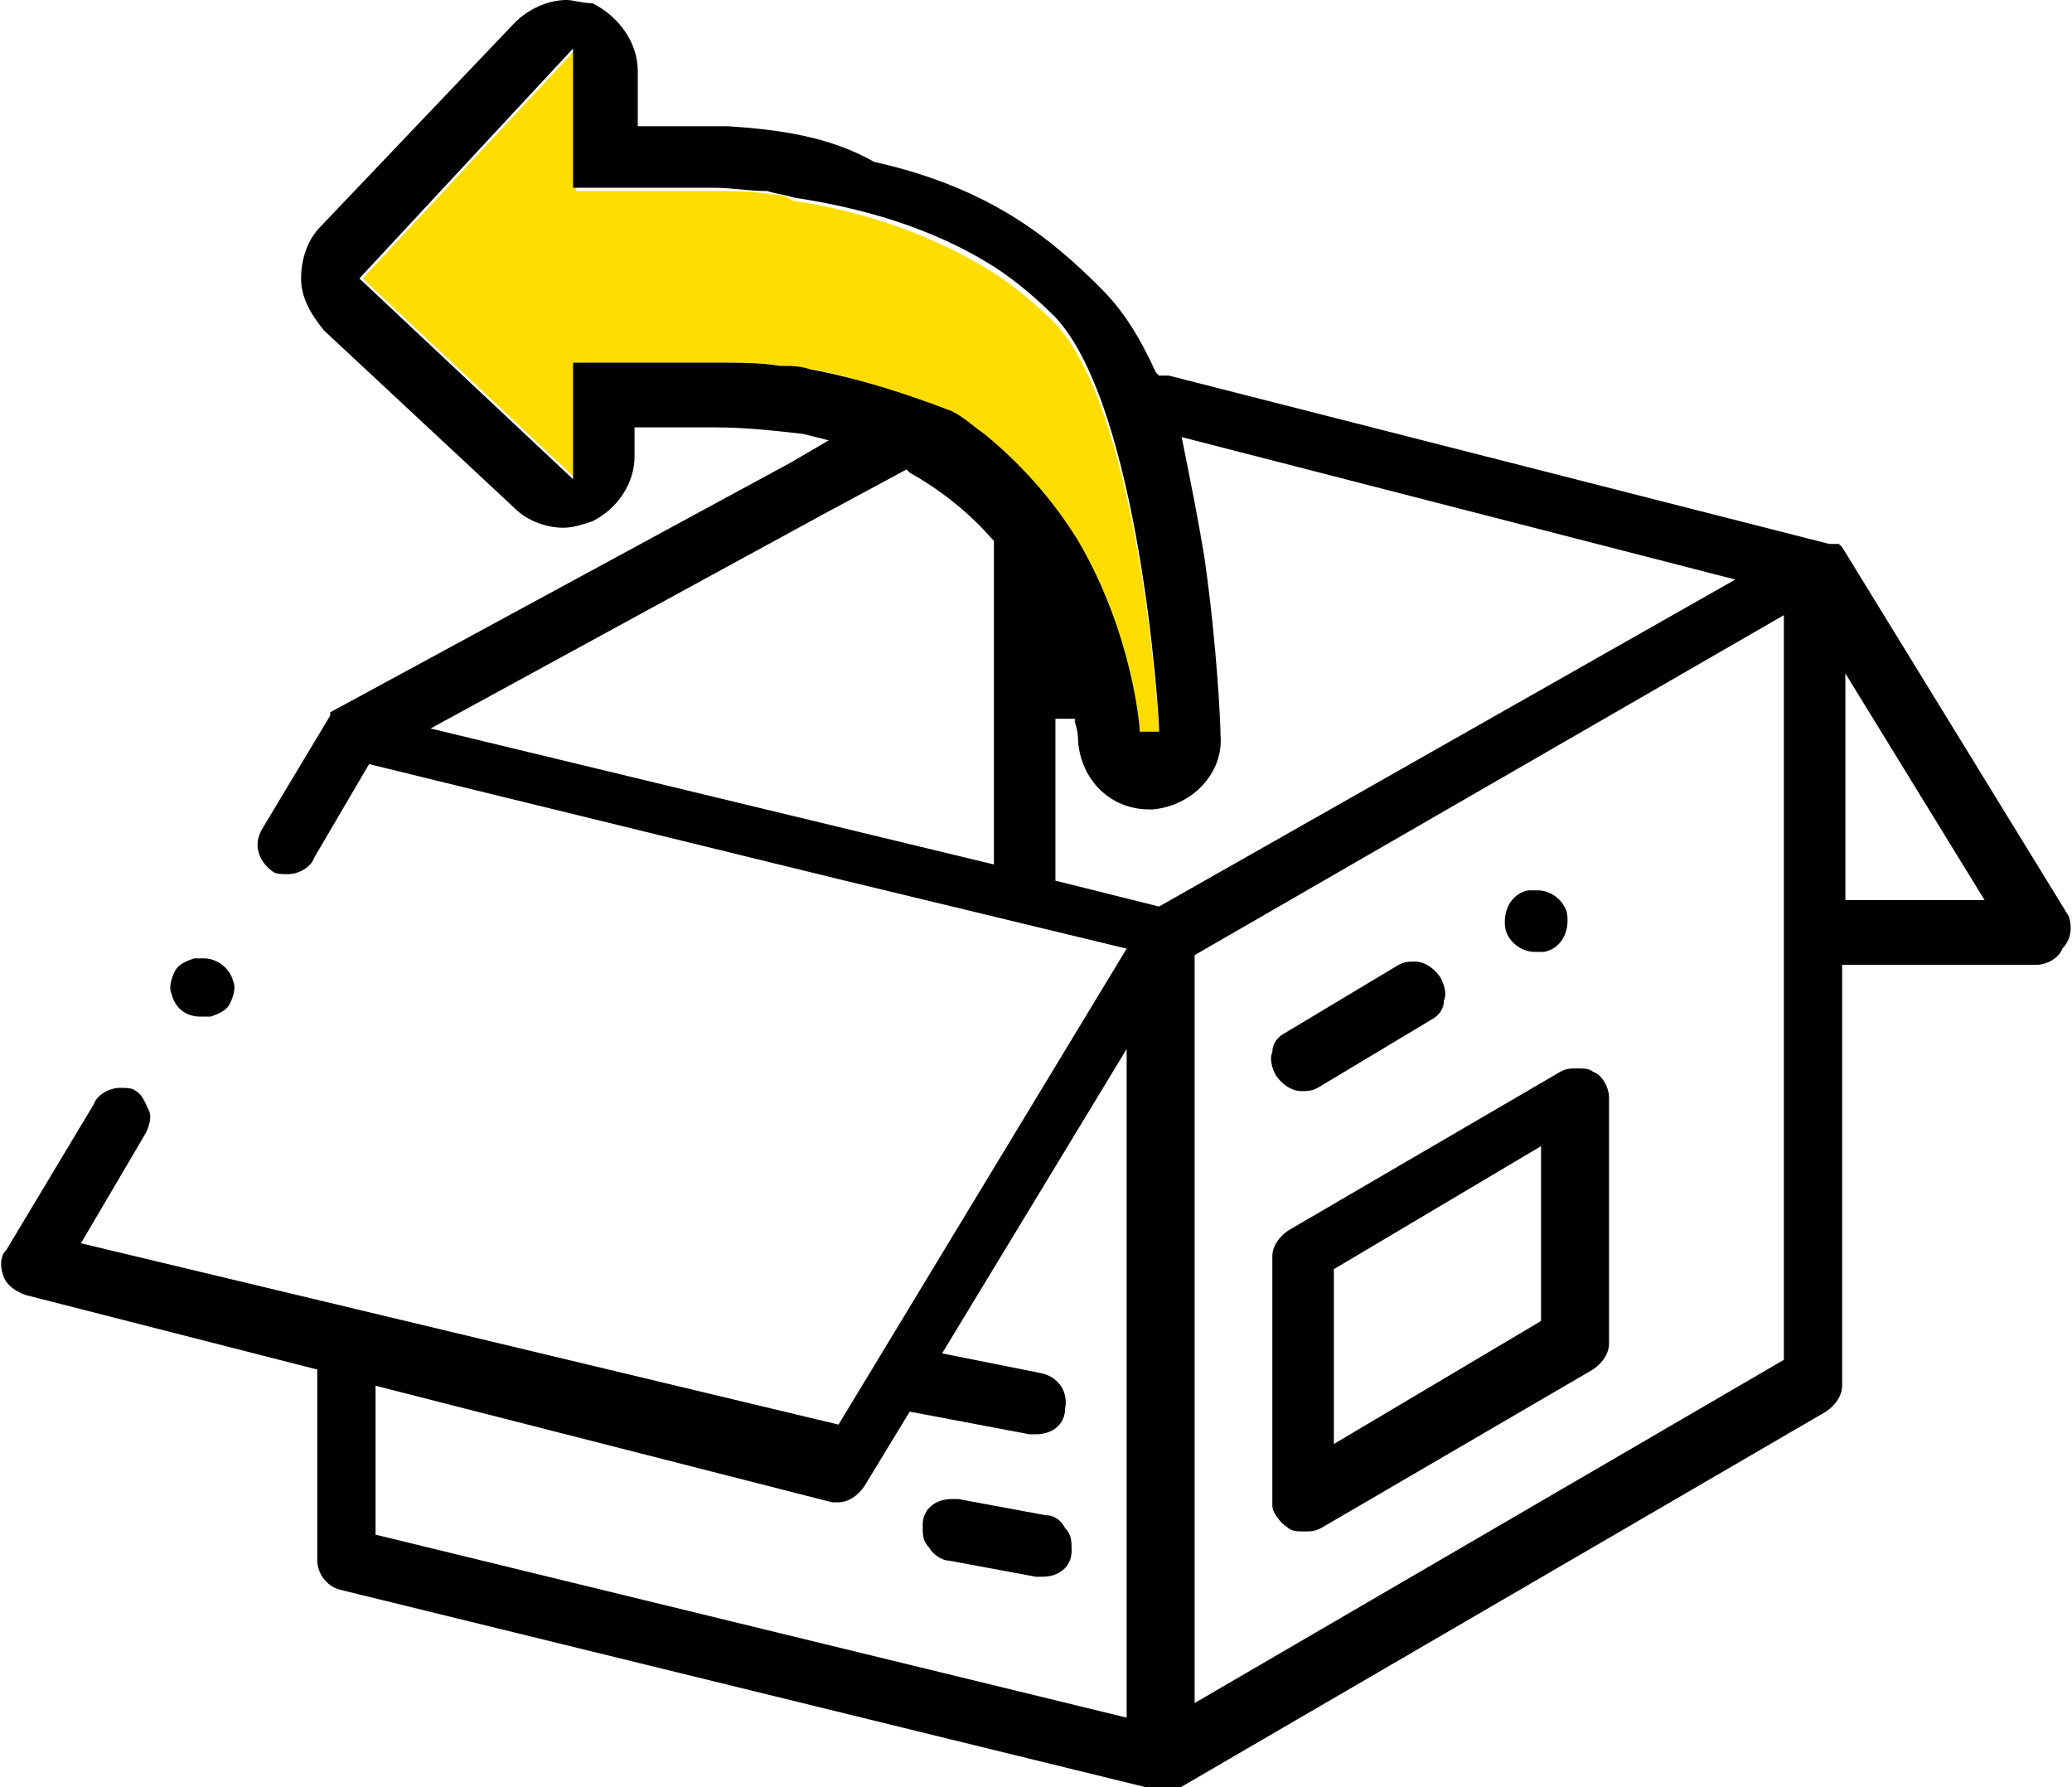 <?xml version="1.0" encoding="utf-8"?>
<!-- Generator: Adobe Illustrator 24.3.0, SVG Export Plug-In . SVG Version: 6.00 Build 0)  -->
<svg version="1.1" id="Warstwa_1" xmlns="http://www.w3.org/2000/svg" xmlns:xlink="http://www.w3.org/1999/xlink" x="0px" y="0px"
	 viewBox="0 0 64 55.2" style="enable-background:new 0 0 64 55.2;" xml:space="preserve">
<style type="text/css">
	.st0{fill:none;}
	.st1{fill:#FFDD00;}
</style>
<g>
	<polygon class="st0" points="47.6,35.5 41.2,39.2 41.2,44.6 47.6,40.8 	"/>
	<path class="st0" d="M28.1,14.5L28,14.4l-2.6,1.4l-12.1,6.6l17.4,4.2l0-9.9c0,0,0,0,0,0l0,0l0-0.1l-0.1-0.1
		C29.9,15.7,29.1,15,28.1,14.5z"/>
	<path class="st0" d="M32.3,42.3c0.5,0.1,0.9,0.6,0.8,1.1c-0.1,0.5-0.5,0.8-0.9,0.8c-0.1,0-0.1,0-0.2,0l-3.7-0.7l-1.4,2.3
		c-0.2,0.3-0.5,0.5-0.8,0.5c-0.1,0-0.2,0-0.2,0l-14.1-3.6v4.6L35,53.1V32.4l-5.7,9.4L32.3,42.3z M33.1,47.9
		c-0.1,0.5-0.5,0.8-0.9,0.8c-0.1,0-0.1,0-0.2,0l-2.7-0.5c-0.3,0-0.5-0.2-0.6-0.4c-0.1-0.2-0.2-0.5-0.2-0.7c0.1-0.5,0.5-0.8,0.9-0.8
		c0.1,0,0.1,0,0.2,0l2.7,0.5c0.3,0,0.5,0.2,0.6,0.4C33.1,47.4,33.1,47.7,33.1,47.9z"/>
	<path class="st0" d="M30.8,8.3C30.8,8.3,30.7,8.3,30.8,8.3l-0.1,0.2L30.8,8.3z"/>
	<path class="st0" d="M36.4,13.4l0.1,0.5c0.2,1,0.5,2,0.6,3.2c0.4,2.8,0.5,5.2,0.5,5.5c0,1.2-0.9,2.3-2.1,2.3c0,0-0.1,0-0.1,0
		c-1.2,0-2.2-0.9-2.2-2.1c0,0,0-0.2-0.1-0.6l0-0.1l-0.6,0l0,5l3.2,0.8l17.7-10.2L36.4,13.4z"/>
	<path class="st0" d="M36.9,52.6L55.1,42V19.1L36.9,29.5V52.6z M47.2,27.5L47.2,27.5c0.1,0,0.2,0,0.3,0c0.4,0,0.8,0.3,0.9,0.7
		c0.1,0.5-0.2,1-0.7,1.2l-0.1,0c-0.1,0-0.1,0-0.2,0c-0.4,0-0.8-0.3-0.9-0.7C46.4,28.1,46.7,27.6,47.2,27.5z M39.3,32.5
		c0.1-0.2,0.2-0.5,0.4-0.6l3.5-2.1c0.1-0.1,0.3-0.1,0.5-0.1c0.3,0,0.7,0.2,0.8,0.5c0.1,0.2,0.2,0.5,0.1,0.7
		c-0.1,0.2-0.2,0.5-0.4,0.6l-3.5,2.1c-0.1,0.1-0.3,0.1-0.5,0.1c-0.3,0-0.7-0.2-0.8-0.5C39.3,33,39.2,32.7,39.3,32.5z M39.3,38.7
		c0-0.3,0.2-0.7,0.5-0.8l8.4-4.9c0.1-0.1,0.3-0.1,0.5-0.1c0.2,0,0.3,0,0.5,0.1c0.3,0.2,0.5,0.5,0.5,0.8v7.6c0,0.3-0.2,0.7-0.5,0.8
		l-8.4,4.9c-0.1,0.1-0.3,0.1-0.5,0.1c-0.2,0-0.3,0-0.5-0.1c-0.3-0.2-0.5-0.5-0.5-0.8V38.7z"/>
	<polygon class="st0" points="57,27.8 61.3,27.8 57,20.8 	"/>
	<path class="st1" d="M29.4,12.9c0.3,0.2,0.7,0.4,1,0.7c1.2,0.9,2.1,2,2.9,3.3c1.7,2.8,1.9,5.7,1.9,5.8l0,0.1l0.6,0l0-0.1
		c0-0.4-0.6-9.9-3.2-12.7c-0.6-0.6-1.2-1.1-1.8-1.5l0,0c0,0,0,0,0,0c0,0,0,0,0,0l0,0c-2-1.3-4.3-2-6.3-2.3C24.2,6,24,6,23.8,6
		c-0.6-0.1-1.1-0.1-1.6-0.1c-0.4,0-0.9,0-1.8,0c-0.3,0-0.7,0-1,0c-0.7,0-1.3,0-1.6,0V4V1.5l-6.6,7.1l6.6,6.2v-2.5v-1.1h1.8h2.6
		c0.7,0,1.3,0,2,0.1c0.3,0,0.6,0.1,0.9,0.1C26.6,11.7,28.1,12.2,29.4,12.9C29.4,12.9,29.4,12.9,29.4,12.9"/>
	<path d="M63.9,28.3l-7-11.4c0,0,0,0,0,0c0,0,0,0,0,0c0,0,0,0,0,0l0,0c0,0,0,0,0,0c0,0,0,0,0,0v0c0,0,0,0-0.1-0.1c0,0,0,0,0,0
		c0,0,0,0-0.1,0l0,0l0,0l0,0c0,0,0,0-0.1,0c0,0,0,0,0,0c0,0-0.1,0-0.1,0c0,0,0,0,0,0l0,0l0,0l0,0l-20.4-5.2c0,0,0,0-0.1,0l-0.2,0
		l-0.1-0.1c-0.5-1.1-1-1.9-1.7-2.6c-1.5-1.5-3.4-3.1-7-3.9C25.6,4.2,24,4,22.5,3.9c-0.1,0-0.1,0-0.1,0c-0.1,0-0.2,0-0.2,0h-2.5V2.2
		c0-0.9-0.6-1.7-1.4-2.1C18,0.1,17.7,0,17.5,0c-0.6,0-1.2,0.3-1.6,0.7L9.9,7C9.5,7.4,9.3,8,9.3,8.6c0,0.6,0.3,1.1,0.7,1.6l5.9,5.5
		c0.4,0.4,1,0.6,1.5,0.6c0.3,0,0.6-0.1,0.9-0.2c0.8-0.4,1.3-1.2,1.3-2v-0.9h2.5c0.9,0,1.8,0.1,2.7,0.2l0.8,0.2l-1.2,0.7L10.2,22l0,0
		l0,0c0,0,0,0,0,0l0,0l0,0c0,0,0,0,0,0l0,0l0,0l0,0c0,0,0,0,0,0l0,0l0,0l0,0l0,0c0,0,0,0,0,0c0,0,0,0,0,0.1l0,0l-2.1,3.5
		c-0.3,0.5-0.1,1,0.3,1.3c0.1,0.1,0.3,0.1,0.5,0.1c0.3,0,0.7-0.2,0.8-0.5l1.7-2.9l14.7,3.6l8.7,2.1l-8.9,14.7L2.5,38.4l2-3.4
		c0.1-0.2,0.2-0.5,0.1-0.7c-0.1-0.2-0.2-0.5-0.4-0.6c-0.1-0.1-0.3-0.1-0.5-0.1c-0.3,0-0.7,0.2-0.8,0.5l-2.7,4.5
		C0,38.8,0,39.1,0.1,39.4s0.4,0.5,0.7,0.6l9,2.3v5.9c0,0.4,0.3,0.8,0.7,0.9l25.3,6.2c0,0,0,0,0,0l0,0c0,0,0,0,0,0c0,0,0.1,0,0.1,0
		c0,0,0.1,0,0.1,0l0,0c0,0,0.1,0,0.1,0l0,0c0,0,0.1,0,0.1,0l0,0c0,0,0.1,0,0.1,0l0,0l0,0l20.1-11.7c0.3-0.2,0.5-0.5,0.5-0.8V29.8h6
		c0.3,0,0.7-0.2,0.8-0.5C64,29,64,28.6,63.9,28.3z M30.7,16.7L30.7,16.7C30.7,16.7,30.7,16.7,30.7,16.7l0,10l-17.4-4.2l12.1-6.6
		l2.6-1.4l0.1,0.1c0.9,0.5,1.8,1.2,2.5,2l0.1,0.1L30.7,16.7z M25,11.4c-0.3-0.1-0.6-0.1-0.9-0.1l0,0c-0.6-0.1-1.3-0.1-2-0.1h-2.6
		h-1.8v1.1v2.5l-6.6-6.2l6.6-7.1V4v1.8c0.3,0,1,0,1.6,0c0.3,0,0.7,0,1,0c0.8,0,1.4,0,1.8,0c0.5,0,1,0.1,1.6,0.1
		C24,6,24.2,6,24.5,6.1c2,0.3,4.3,0.9,6.3,2.2c0,0,0,0,0,0c0.6,0.4,1.2,0.9,1.8,1.5c2.6,2.8,3.2,12.3,3.2,12.7l0,0.1l-0.6,0l0-0.1
		c0,0-0.2-2.9-1.9-5.8c-0.8-1.3-1.8-2.4-2.9-3.3l0,0l0,0c-0.3-0.2-0.6-0.5-1-0.7c0,0,0,0,0,0C28.1,12.2,26.6,11.7,25,11.4 M35,53.1
		l-23.4-5.7v-4.6l14.1,3.6c0.1,0,0.2,0,0.2,0c0.3,0,0.6-0.2,0.8-0.5l1.4-2.3l3.7,0.7c0.1,0,0.1,0,0.2,0c0.5,0,0.9-0.3,0.9-0.8
		c0.1-0.5-0.2-1-0.8-1.1l-3-0.6l5.7-9.4V53.1z M35.8,28l-3.2-0.8l0-5l0.6,0l0,0.1c0.1,0.3,0.1,0.5,0.1,0.6c0.1,1.2,1,2.1,2.2,2.1
		c0,0,0.1,0,0.1,0c1.2-0.1,2.2-1.1,2.1-2.3c0-0.3-0.1-2.7-0.5-5.5c-0.2-1.2-0.4-2.2-0.6-3.2l-0.1-0.5l17.1,4.4L35.8,28z M55.1,42
		L36.9,52.6V29.5l18.2-10.5V42z M57,27.8v-7l4.3,7H57z"/>
	<path d="M39.8,47.2c0.1,0.1,0.3,0.1,0.5,0.1c0.2,0,0.3,0,0.5-0.1l8.4-4.9c0.3-0.2,0.5-0.5,0.5-0.8v-7.6c0-0.3-0.2-0.7-0.5-0.8
		c-0.1-0.1-0.3-0.1-0.5-0.1c-0.2,0-0.3,0-0.5,0.1l-8.4,4.9c-0.3,0.2-0.5,0.5-0.5,0.8v7.7C39.3,46.7,39.5,47,39.8,47.2z M41.2,39.2
		l6.4-3.8v5.4l-6.4,3.8V39.2z"/>
	<path d="M32.3,46.8l-2.7-0.5c-0.1,0-0.1,0-0.2,0c-0.5,0-0.9,0.3-0.9,0.8c0,0.3,0,0.5,0.2,0.7c0.1,0.2,0.4,0.4,0.6,0.4l2.7,0.5
		c0.1,0,0.1,0,0.2,0c0.5,0,0.9-0.3,0.9-0.8c0-0.3,0-0.5-0.2-0.7C32.8,47,32.6,46.8,32.3,46.8z"/>
	<path d="M40.2,33.7c0.2,0,0.3,0,0.5-0.1l3.5-2.1c0.2-0.1,0.4-0.3,0.4-0.6c0.1-0.2,0-0.5-0.1-0.7c-0.2-0.3-0.5-0.5-0.8-0.5
		c-0.2,0-0.3,0-0.5,0.1l-3.5,2.1c-0.2,0.1-0.4,0.3-0.4,0.6c-0.1,0.2,0,0.5,0.1,0.7C39.6,33.5,39.9,33.7,40.2,33.7z"/>
	<path d="M47.4,29.4c0.1,0,0.1,0,0.2,0l0.1,0c0.5-0.1,0.8-0.6,0.7-1.2c-0.1-0.4-0.5-0.7-0.9-0.7c-0.1,0-0.1,0-0.2,0l-0.1,0
		c-0.5,0.1-0.8,0.6-0.7,1.2C46.6,29.1,47,29.4,47.4,29.4z"/>
	<path d="M6.2,31.4c0.1,0,0.1,0,0.2,0l0.1,0c0.3-0.1,0.5-0.2,0.6-0.4c0.1-0.2,0.2-0.5,0.1-0.7c-0.1-0.4-0.5-0.7-0.9-0.7
		c-0.1,0-0.1,0-0.2,0l-0.1,0c-0.3,0.1-0.5,0.2-0.6,0.4c-0.1,0.2-0.2,0.5-0.1,0.7C5.4,31.1,5.7,31.4,6.2,31.4z"/>
</g>
</svg>
